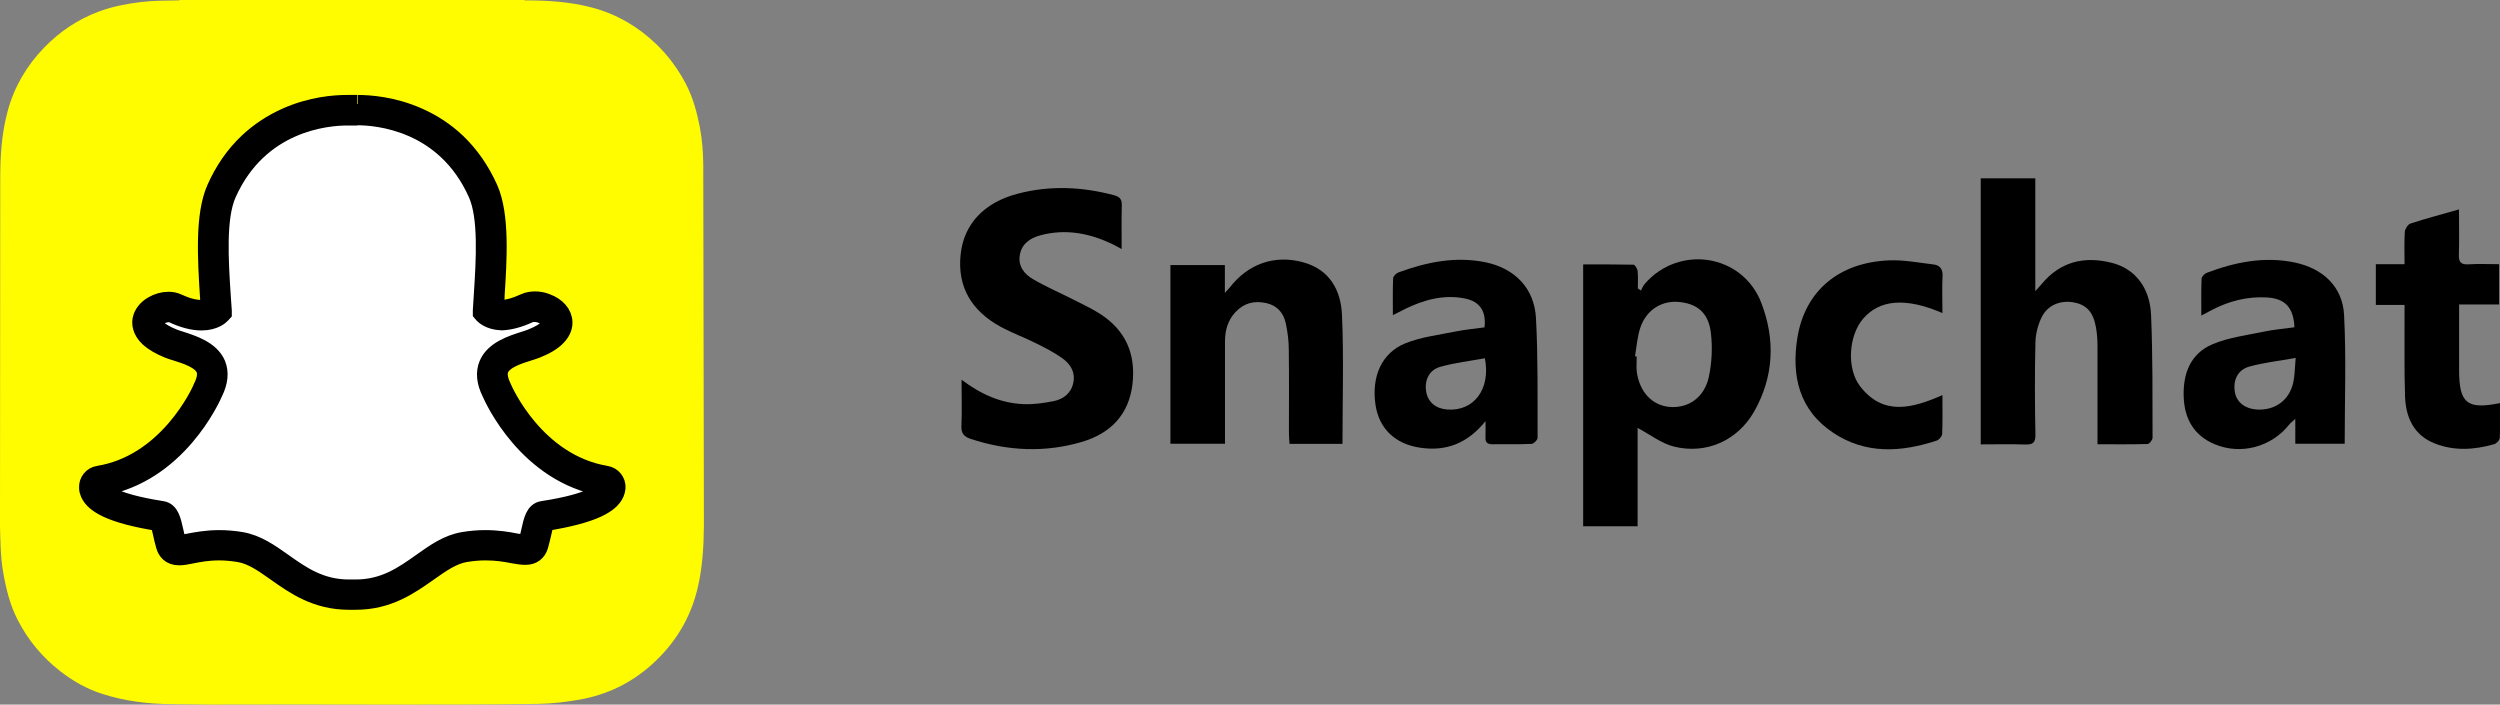 <?xml version="1.0" encoding="UTF-8"?>
<svg id="Layer_2" data-name="Layer 2" xmlns="http://www.w3.org/2000/svg" viewBox="0 0 202.98 57.21">
  <rect x="0" y="0" width="202.98" height="57.21" fill="#808080" stroke="none"/>
  <defs>
    <style>
      .cls-1 {
        fill: none;
      }

      .cls-1, .cls-2, .cls-3, .cls-4 {
        stroke-width: 0px;
      }

      .cls-5 {
        stroke: #000;
        stroke-miterlimit: 10;
        stroke-width: 1.46px;
      }

      .cls-5, .cls-2 {
        fill: #000;
      }

      .cls-3 {
        fill: #fff;
      }

      .cls-4 {
        fill: #fffc00;
      }
    </style>
  </defs>
  <g id="Layer_4" data-name="Layer 4">
    <g>
      <g>
        <path class="cls-4" d="M0,42.66h0c.03,1.27.04,2.55.26,3.81.23,1.34.55,2.64,1.17,3.85.84,1.64,1.99,3.03,3.44,4.16,1.04.81,2.18,1.46,3.44,1.86,1.84.59,3.73.82,5.65.83,1.2,0,2.4.04,3.6.03,8.71-.04,17.43.06,26.14-.05,1.16-.02,2.29-.16,3.43-.36,2.18-.4,4.1-1.33,5.74-2.79,1.92-1.71,3.21-3.8,3.79-6.33.38-1.65.48-3.33.49-5.01v-.34c0-.13-.05-28.56-.05-28.93-.01-1.03-.09-2.06-.28-3.07-.24-1.24-.57-2.44-1.16-3.56-.63-1.18-1.41-2.25-2.38-3.18-1.48-1.42-3.2-2.43-5.19-2.96-1.8-.48-3.64-.59-5.49-.59,0,0-.01-.02-.01-.03H14.56s0,.02,0,.03c-1.05.02-2.1.01-3.15.14-1.15.14-2.28.36-3.36.76-1.71.63-3.19,1.62-4.46,2.93-1.44,1.49-2.45,3.21-2.98,5.21C.13,10.86.02,12.68.02,14.52"/>
        <path class="cls-3" d="M28.84,48.27c-.12,0-.23,0-.32,0-.07,0-.14,0-.21,0-2.49,0-4.16-1.18-5.63-2.22-1.05-.75-2.05-1.45-3.21-1.64-.57-.09-1.14-.14-1.69-.14-.99,0-1.77.15-2.35.27-.35.07-.66.13-.89.13s-.54-.05-.67-.48c-.1-.34-.17-.66-.24-.97-.17-.78-.29-1.26-.59-1.3-3.13-.48-4.98-1.19-5.34-2.05-.04-.09-.06-.18-.06-.27-.01-.26.17-.48.42-.52,2.48-.41,4.69-1.72,6.57-3.9,1.45-1.69,2.16-3.3,2.24-3.48,0,0,0-.02.01-.02.36-.73.43-1.37.21-1.88-.4-.95-1.74-1.37-2.62-1.65-.22-.07-.43-.14-.59-.2-.78-.31-2.07-.96-1.9-1.86.12-.66.99-1.12,1.7-1.12.2,0,.37.03.51.1.79.37,1.51.56,2.12.56.76,0,1.13-.29,1.22-.37-.02-.41-.05-.84-.07-1.25,0,0,0,0,0,0-.18-2.85-.4-6.41.51-8.44,2.72-6.1,8.49-6.57,10.19-6.57.05,0,.74,0,.74,0,.03,0,.07,0,.1,0,1.71,0,7.49.47,10.21,6.58.91,2.04.68,5.59.5,8.45v.14c-.03.39-.06.76-.08,1.11.08.08.42.34,1.11.37.59-.02,1.26-.21,2-.56.23-.11.48-.13.66-.13.26,0,.53.05.75.14h.01c.63.23,1.04.67,1.05,1.14,0,.44-.32,1.09-1.91,1.72-.16.06-.37.13-.59.2-.88.28-2.22.7-2.62,1.65-.22.52-.15,1.15.21,1.88,0,0,0,.02.01.02.11.26,2.8,6.4,8.8,7.38.25.04.43.27.42.52,0,.09-.03.18-.07.27-.37.86-2.21,1.57-5.34,2.05-.29.05-.42.52-.59,1.3-.07.32-.14.64-.24.97-.09.31-.29.46-.62.46h-.05c-.21,0-.51-.04-.89-.11-.66-.13-1.4-.25-2.35-.25-.55,0-1.12.05-1.69.14-1.16.19-2.16.9-3.21,1.64-1.47,1.04-3.14,2.22-5.64,2.22"/>
        <path class="cls-5" d="M28.99,9.44c1.61,0,7.14.43,9.75,6.28.86,1.92.64,5.41.46,8.21-.03.44-.05.88-.08,1.29v.18s.11.13.11.13c.05.05.49.52,1.49.56h.02s.02,0,.02,0c.66-.03,1.4-.23,2.2-.6.12-.06.28-.08.44-.08.19,0,.39.04.56.11h.03c.42.16.72.44.72.69,0,.14-.1.65-1.6,1.24-.15.06-.34.12-.56.19-.97.31-2.44.77-2.93,1.94-.28.66-.2,1.43.23,2.3.18.41,2.95,6.65,9.19,7.68,0,.03,0,.06-.03.1-.11.25-.78,1.11-4.96,1.75-.65.1-.81.83-1,1.69-.07.31-.14.61-.23.93-.03.1-.03.1-.14.1h-.05c-.19,0-.47-.04-.79-.1-.59-.12-1.41-.26-2.44-.26-.58,0-1.18.05-1.77.15-1.28.21-2.32.95-3.42,1.73-1.48,1.05-3.01,2.13-5.34,2.13-.1,0-.2,0-.3,0h-.03s-.03,0-.03,0c-.06,0-.11,0-.17,0-2.33,0-3.86-1.08-5.34-2.13-1.1-.78-2.14-1.51-3.42-1.73-.6-.1-1.2-.15-1.77-.15-1.04,0-1.85.16-2.44.27-.33.06-.61.12-.79.12-.15,0-.15,0-.19-.12-.09-.32-.16-.63-.23-.94-.19-.85-.35-1.59-1-1.69-4.18-.65-4.85-1.51-4.96-1.76-.02-.04-.02-.07-.03-.1,6.24-1.03,9.01-7.27,9.19-7.68.43-.87.5-1.64.23-2.3-.49-1.16-1.96-1.63-2.93-1.94-.22-.07-.42-.13-.56-.19-1.26-.5-1.65-1-1.59-1.3.07-.35.67-.71,1.2-.71.12,0,.22.02.3.06.86.4,1.65.61,2.34.61,1.08,0,1.57-.5,1.62-.56l.12-.13v-.18c-.03-.41-.06-.84-.09-1.29-.18-2.8-.4-6.29.46-8.21,2.6-5.82,8.1-6.27,9.73-6.27.04,0,.75,0,.75,0,.03,0,.06,0,.09,0M28.99,8.44h0s-.07,0-.1,0c-.26,0-.7,0-.74,0-.95,0-2.86.13-4.9,1.04-1.17.52-2.22,1.21-3.13,2.07-1.08,1.02-1.96,2.29-2.61,3.76-.96,2.15-.73,5.77-.55,8.68h0c.02.32.04.64.06.96-.14.06-.37.13-.7.13-.54,0-1.18-.17-1.91-.51-.21-.1-.46-.15-.73-.15-.43,0-.89.13-1.28.36-.5.29-.82.71-.91,1.16-.06.3-.05.9.61,1.51.37.33.9.64,1.6.92.18.07.4.14.63.21.79.25,2,.63,2.31,1.37.16.37.09.87-.2,1.46,0,.02-.02.03-.02.05-.07.17-.76,1.72-2.16,3.35-.8.93-1.67,1.7-2.61,2.31-1.14.74-2.37,1.22-3.66,1.43-.51.08-.87.53-.84,1.05,0,.15.04.3.1.44,0,0,0,0,0,0,.2.48.68.89,1.45,1.25.94.44,2.35.81,4.19,1.1.09.18.19.62.26.93.07.32.14.66.25,1.01.11.38.4.84,1.15.84.28,0,.61-.06.99-.14.55-.11,1.31-.26,2.25-.26.52,0,1.06.05,1.61.14,1.05.17,1.96.82,3.01,1.56,1.53,1.08,3.27,2.31,5.93,2.31.07,0,.14,0,.22,0,.09,0,.2,0,.31,0,2.65,0,4.39-1.23,5.92-2.31h0c1.05-.74,1.95-1.38,3-1.56.55-.09,1.09-.14,1.61-.14.9,0,1.61.11,2.25.24.42.08.74.12.99.12h.02s.03,0,.03,0c.55,0,.95-.3,1.1-.83.1-.35.17-.67.25-1,.06-.29.16-.74.26-.92,1.84-.29,3.25-.66,4.2-1.1.77-.36,1.24-.76,1.45-1.24.06-.14.1-.29.11-.44.03-.51-.33-.96-.84-1.05-5.73-.95-8.32-6.84-8.42-7.09,0-.02-.01-.03-.02-.05-.29-.6-.36-1.09-.2-1.46.31-.74,1.51-1.12,2.31-1.37.23-.07.45-.14.63-.21.78-.31,1.34-.64,1.71-1.03.44-.45.53-.89.52-1.17-.01-.69-.54-1.3-1.38-1.6-.28-.12-.61-.18-.93-.18-.22,0-.55.03-.87.18-.67.31-1.27.49-1.79.51-.27-.01-.47-.07-.59-.13.02-.27.03-.54.05-.83v-.12c.19-2.91.42-6.53-.54-8.69-.66-1.47-1.54-2.74-2.62-3.77-.91-.86-1.97-1.56-3.14-2.07-2.04-.9-3.95-1.03-4.9-1.03"/>
        <rect class="cls-1" y=".02" width="57.16" height="57.16"/>
      </g>
      <g>
        <path class="cls-2" d="M132.96,34.75v7.98h-4.42v-21.26c1.36,0,2.72-.01,4.08.02.12,0,.32.32.34.5.05.47.02.95.02,1.43.08.06.17.11.25.17.1-.18.17-.38.3-.53,2.79-3.23,7.94-2.44,9.47,1.52,1.15,2.98,1.03,5.99-.57,8.82-1.35,2.38-3.92,3.52-6.55,2.85-1.01-.26-1.91-.97-2.91-1.5ZM132.76,28.93s.09.01.13.02c0,.4-.04.81,0,1.21.22,1.67,1.25,2.76,2.68,2.88,1.5.12,2.8-.75,3.17-2.42.25-1.16.31-2.41.17-3.59-.19-1.65-1.13-2.4-2.67-2.52-1.38-.1-2.61.7-3.07,2.13-.24.73-.29,1.52-.42,2.28Z"/>
        <path class="cls-2" d="M170.3,36.07c0-.37,0-.66,0-.95,0-2.35,0-4.69,0-7.04,0-.51-.04-1.02-.13-1.53-.22-1.22-.77-1.81-1.8-2-1.08-.19-2.11.21-2.6,1.2-.31.63-.5,1.38-.51,2.08-.06,2.48-.05,4.96,0,7.45.01.66-.2.83-.83.81-1.18-.04-2.36-.01-3.61-.01V14.48h4.43v9.16c.27-.3.39-.43.5-.56,1.53-1.86,3.51-2.31,5.75-1.73,1.85.48,3.06,2,3.15,4.24.14,3.31.11,6.63.12,9.95,0,.18-.26.51-.41.51-1.31.04-2.63.02-4.04.02Z"/>
        <path class="cls-2" d="M78.07,30.83c1.61,1.21,3.21,1.9,5,1.98.82.04,1.66-.08,2.47-.24.81-.16,1.44-.65,1.61-1.52.17-.88-.28-1.54-.95-2-.66-.46-1.38-.83-2.11-1.19-.94-.47-1.93-.83-2.85-1.33-2.32-1.27-3.54-3.2-3.24-5.91.27-2.44,1.91-4.18,4.62-4.89,2.62-.69,5.23-.57,7.83.12.48.13.65.34.63.84-.03,1.13-.01,2.26-.01,3.53-.32-.17-.54-.3-.77-.41-1.86-.88-3.78-1.25-5.81-.71-.82.22-1.51.66-1.68,1.56-.18.93.34,1.59,1.07,2.01,1.04.61,2.16,1.09,3.24,1.64.74.38,1.51.73,2.21,1.18,2.06,1.33,2.9,3.25,2.62,5.68-.29,2.5-1.78,4.01-4.08,4.7-3.03.9-6.07.75-9.07-.24-.54-.18-.77-.46-.74-1.05.05-1.18.01-2.36.01-3.76Z"/>
        <path class="cls-2" d="M109.01,36.04h-4.31c-.02-.32-.05-.61-.05-.89,0-2.24.02-4.48-.01-6.72,0-.72-.09-1.46-.24-2.16-.18-.85-.69-1.46-1.58-1.66-.97-.22-1.82-.01-2.51.73-.62.67-.85,1.48-.85,2.38,0,2.46,0,4.91,0,7.37,0,.29,0,.59,0,.94h-4.43v-14.51h4.42v2.26c.23-.26.32-.34.39-.43,1.48-1.92,3.63-2.69,5.95-2.06,2.18.59,3.09,2.29,3.17,4.31.15,3.44.04,6.9.04,10.44Z"/>
        <path class="cls-2" d="M120.62,34.18c-1.44,1.8-3.18,2.49-5.32,2.17-2.05-.3-3.34-1.58-3.62-3.48-.34-2.27.49-4.21,2.41-4.99,1.28-.52,2.7-.68,4.06-.96.79-.16,1.59-.23,2.38-.34.15-1.29-.36-2.09-1.57-2.34-1.71-.35-3.31.09-4.85.83-.31.15-.61.31-1.02.52,0-1.06-.02-2.03.02-2.98,0-.17.24-.42.43-.49,2.28-.84,4.62-1.32,7.05-.83,2.4.49,3.99,2.11,4.12,4.55.17,3.23.12,6.47.13,9.71,0,.17-.32.49-.5.49-1.05.05-2.1.01-3.16.03-.41,0-.59-.14-.57-.56.02-.44,0-.89,0-1.34ZM120.55,29.09c-1.2.22-2.43.36-3.6.69-.93.26-1.32,1.11-1.15,2.05.15.83.78,1.35,1.71,1.42,2.15.16,3.54-1.65,3.05-4.16Z"/>
        <path class="cls-2" d="M186.29,26.57c-.07-1.61-.77-2.34-2.25-2.42-1.57-.09-3.05.29-4.44,1.01-.26.13-.51.27-.87.46,0-1.06-.02-2.02.02-2.98,0-.17.23-.42.42-.49,2.3-.87,4.67-1.35,7.13-.84,2.3.48,3.9,1.96,4.02,4.26.18,3.46.05,6.94.05,10.46h-4.01v-2.02c-.27.24-.4.34-.5.47-1.45,1.81-3.9,2.48-6.04,1.59-1.68-.7-2.45-2.05-2.52-3.81-.08-1.89.53-3.56,2.36-4.32,1.29-.54,2.74-.72,4.13-1.01.81-.17,1.64-.24,2.51-.36ZM186.39,29.06c-1.39.25-2.59.38-3.75.7-.97.27-1.36,1.12-1.18,2.11.14.78.82,1.32,1.76,1.38,1.48.09,2.64-.73,2.97-2.17.13-.59.13-1.21.2-2.02Z"/>
        <path class="cls-2" d="M199.65,17.03c0,1.3.03,2.48-.01,3.66-.02.61.19.81.79.77.8-.05,1.61-.01,2.48-.01v3.27h-3.25c0,.43,0,.76,0,1.1,0,1.4,0,2.81,0,4.21,0,2.71.63,3.24,3.32,2.7,0,.95.03,1.88-.02,2.82,0,.19-.27.47-.47.52-1.59.45-3.2.56-4.77-.05-1.74-.67-2.39-2.12-2.45-3.85-.07-2.16-.03-4.32-.04-6.48,0-.29,0-.58,0-.93h-2.33v-3.31h2.33c0-.96-.03-1.79.02-2.62.02-.24.25-.61.46-.68,1.25-.41,2.53-.74,3.95-1.15Z"/>
        <path class="cls-2" d="M157.69,25.41c-2.98-1.28-5.1-1.09-6.44.49-1.15,1.36-1.34,4.02-.22,5.47,1.88,2.42,4.22,1.79,6.68.71,0,1.1.02,2.11-.02,3.13,0,.2-.25.5-.44.56-2.88.95-5.75,1.13-8.39-.62-2.8-1.85-3.43-4.66-2.92-7.77.63-3.78,3.37-6.07,7.43-6.24,1.2-.05,2.41.19,3.61.33.51.06.77.36.74.95-.05.97-.01,1.94-.01,2.99Z"/>
      </g>
    </g>
  </g>
</svg>